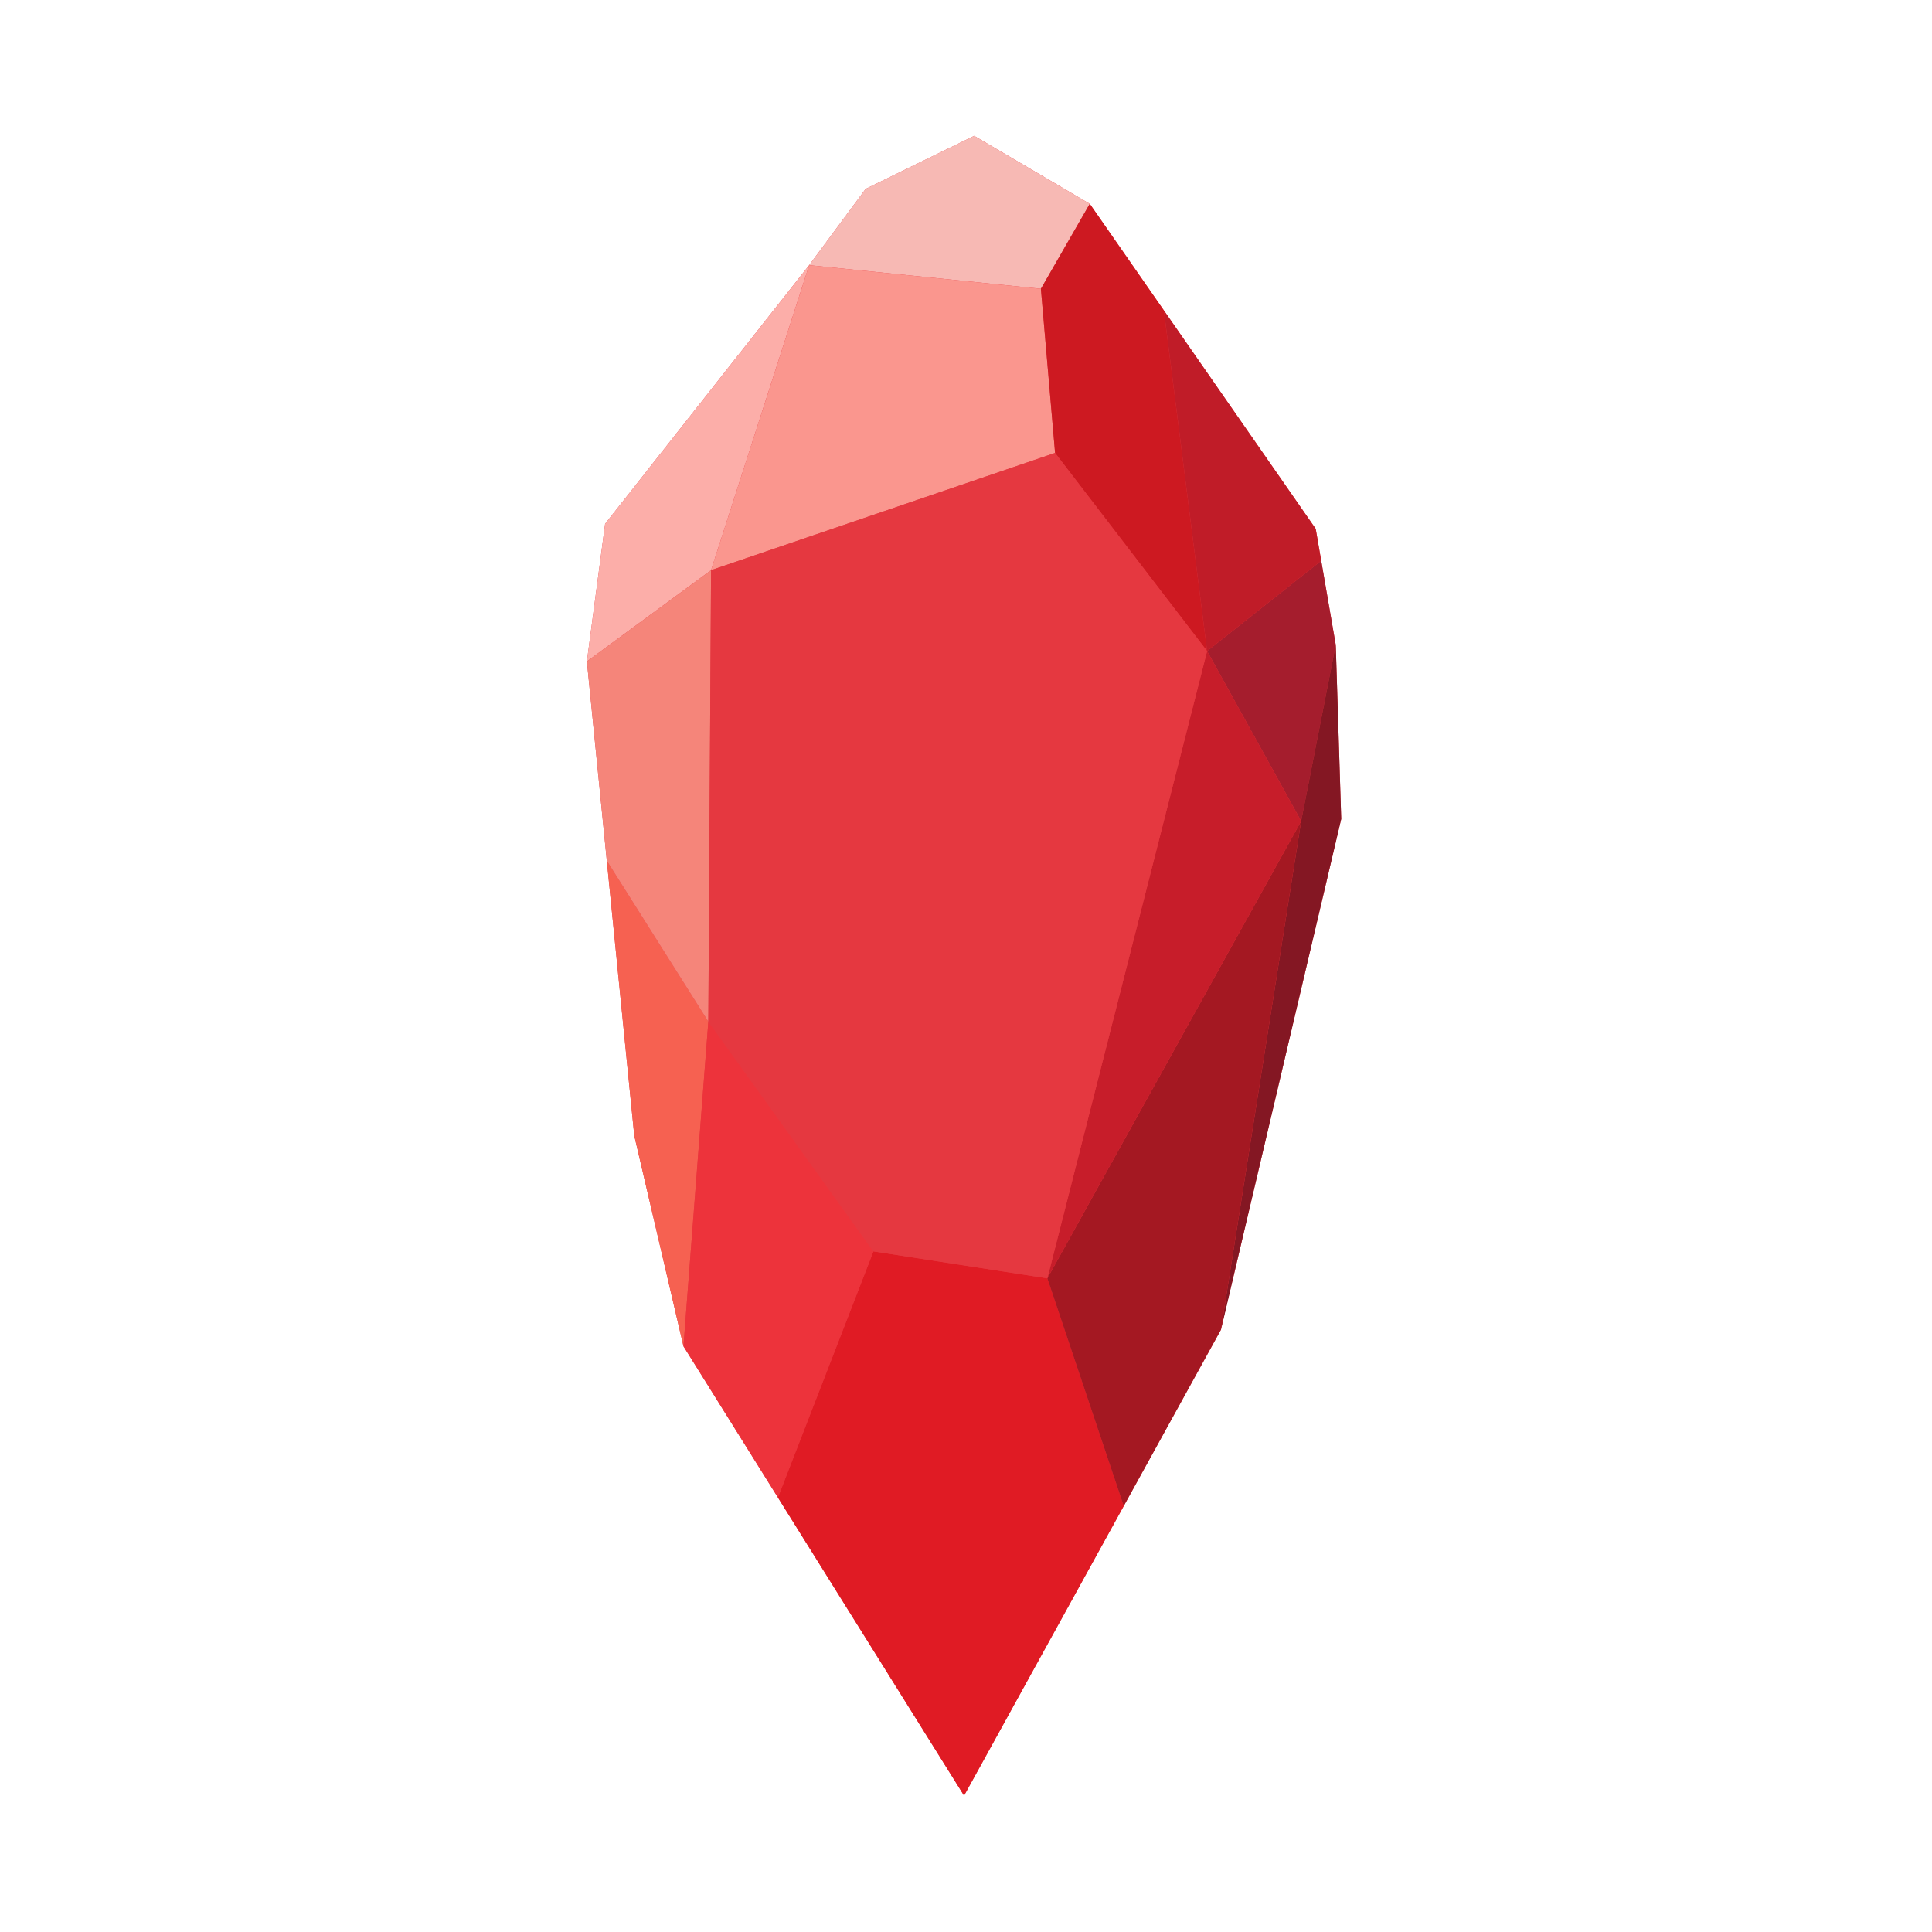 <?xml version="1.0" encoding="UTF-8" standalone="no"?>
<svg
   inkscape:version="1.4 (e7c3feb100, 2024-10-09)"
   id="svg8"
   version="1.1"
   viewBox="0 0 67.733 67.733"
   height="256"
   width="256"
   sodipodi:docname="logo.svg"
   xmlns:inkscape="http://www.inkscape.org/namespaces/inkscape"
   xmlns:sodipodi="http://sodipodi.sourceforge.net/DTD/sodipodi-0.dtd"
   xmlns="http://www.w3.org/2000/svg"
   xmlns:svg="http://www.w3.org/2000/svg"
   xmlns:rdf="http://www.w3.org/1999/02/22-rdf-syntax-ns#"
   xmlns:cc="http://creativecommons.org/ns#"
   xmlns:dc="http://purl.org/dc/elements/1.1/">
  <defs
     id="defs2" />
  <sodipodi:namedview
     units="px"
     showgrid="false"
     inkscape:document-rotation="0"
     inkscape:current-layer="layer1"
     inkscape:document-units="px"
     inkscape:cy="156.42857"
     inkscape:cx="105.89286"
     inkscape:zoom="2.8"
     inkscape:pageshadow="2"
     inkscape:pageopacity="0"
     borderopacity="1.0"
     bordercolor="#666666"
     pagecolor="#ffffff"
     id="base"
     inkscape:showpageshadow="0"
     inkscape:pagecheckerboard="0"
     inkscape:deskcolor="#d1d1d1"
     inkscape:window-width="2560"
     inkscape:window-height="1371"
     inkscape:window-x="0"
     inkscape:window-y="0"
     inkscape:window-maximized="1" />
  <g
     id="layer1"
     inkscape:groupmode="layer"
     inkscape:label="Layer 1"
     transform="translate(-126.471,68.527)">
    <g
       id="g43"
       transform="matrix(0.478,0,0,0.435,21.783,-66.788)">
      <path
         style="fill:#e53840;fill-opacity:1;stroke:none;stroke-width:0.265px;stroke-linecap:butt;stroke-linejoin:miter;stroke-opacity:1"
         d="m 263.394,38.22 14.967,-20.847 4.143,-6.147 7.958,-4.276 8.479,5.479 16.571,26.192 1.47,9.354 0.401,14.032 -8.82,41.16 -18.842,37.551 -20.58,-36.215 -3.608,-16.972 -3.475,-38.22 z"
         id="path43" />
      <path
         style="fill:#f66151;stroke:none;stroke-width:0.265px;stroke-linecap:butt;stroke-linejoin:miter;stroke-opacity:1"
         d="m 265.532,87.531 3.608,16.972 1.825,-26.167 -7.447,-12.963 z"
         id="path29" />
      <path
         style="fill:#fcaea9;fill-opacity:1;stroke:none;stroke-width:0.265px;stroke-linecap:butt;stroke-linejoin:miter;stroke-opacity:1"
         d="m 278.361,17.373 -7.195,24.583 -9.109,7.356 1.336,-11.092 z"
         id="path30" />
      <path
         style="fill:#f7b9b4;fill-opacity:1;stroke:none;stroke-width:0.265px;stroke-linecap:butt;stroke-linejoin:miter;stroke-opacity:1"
         d="m 278.361,17.373 16.996,1.904 3.584,-6.849 -8.479,-5.479 -7.958,4.276 z"
         id="path31" />
      <path
         style="fill:#fa968e;fill-opacity:1;stroke:none;stroke-width:0.265px;stroke-linecap:butt;stroke-linejoin:miter;stroke-opacity:1"
         d="m 296.396,32.506 -25.23,9.449 7.195,-24.583 16.996,1.904 z"
         id="path32" />
      <path
         style="fill:#cd1921;fill-opacity:1;stroke:none;stroke-width:0.265px;stroke-linecap:butt;stroke-linejoin:miter;stroke-opacity:1"
         d="m 296.396,32.506 11.15,15.969 -3.17,-27.455 -5.436,-8.592 -3.584,6.849 z"
         id="path33" />
      <path
         style="fill:#e01b24;stroke:none;stroke-width:0.265px;stroke-linecap:butt;stroke-linejoin:miter;stroke-opacity:1"
         d="m 289.72,140.717 -13.652,-24.023 7.004,-19.838 12.757,2.173 5.603,18.346 z"
         id="path34" />
      <path
         style="fill:#a51d2d;stroke:none;stroke-width:0.265px;stroke-linecap:butt;stroke-linejoin:miter;stroke-opacity:1"
         d="m 307.547,48.475 8.369,-7.284 1.066,6.784 -2.537,14.202 z"
         id="path35" />
      <path
         style="fill:#841723;fill-opacity:1;stroke:none;stroke-width:0.265px;stroke-linecap:butt;stroke-linejoin:miter;stroke-opacity:1"
         d="m 314.445,62.177 -5.882,40.989 8.82,-41.16 -0.401,-14.032 z"
         id="path36" />
      <path
         style="fill:#a41822;fill-opacity:1;stroke:none;stroke-width:0.265px;stroke-linecap:butt;stroke-linejoin:miter;stroke-opacity:1"
         d="m 314.445,62.177 -18.615,36.853 5.603,18.346 7.13,-14.21 z"
         id="path37" />
      <path
         style="fill:#c71d2a;fill-opacity:1;stroke:none;stroke-width:0.265px;stroke-linecap:butt;stroke-linejoin:miter;stroke-opacity:1"
         d="M 307.547,48.475 295.829,99.03 314.445,62.177 Z"
         id="path38" />
      <path
         style="fill:#ed333b;stroke:none;stroke-width:0.265px;stroke-linecap:butt;stroke-linejoin:miter;stroke-opacity:1"
         d="m 283.073,96.856 -12.107,-18.521 -1.825,26.167 6.928,12.192 z"
         id="path39" />
      <path
         style="fill:#f5857a;fill-opacity:1;stroke:none;stroke-width:0.265px;stroke-linecap:butt;stroke-linejoin:miter;stroke-opacity:1"
         d="M 271.166,41.955 270.965,78.336 263.518,65.372 262.058,49.311 Z"
         id="path40" />
      <path
         style="fill:#c01c28;stroke:none;stroke-width:0.265px;stroke-linecap:butt;stroke-linejoin:miter;stroke-opacity:1"
         d="m 304.377,21.02 3.17,27.455 8.369,-7.284 -0.404,-2.571 z"
         id="path41" />
      <path
         style="fill:#e53840;fill-opacity:1;stroke:none;stroke-width:0.265px;stroke-linecap:butt;stroke-linejoin:miter;stroke-opacity:1"
         d="m 271.166,41.955 -0.201,36.38 12.107,18.521 12.757,2.173 11.717,-50.554 -11.15,-15.969 z"
         id="path42" />
    </g>
  </g>
</svg>
